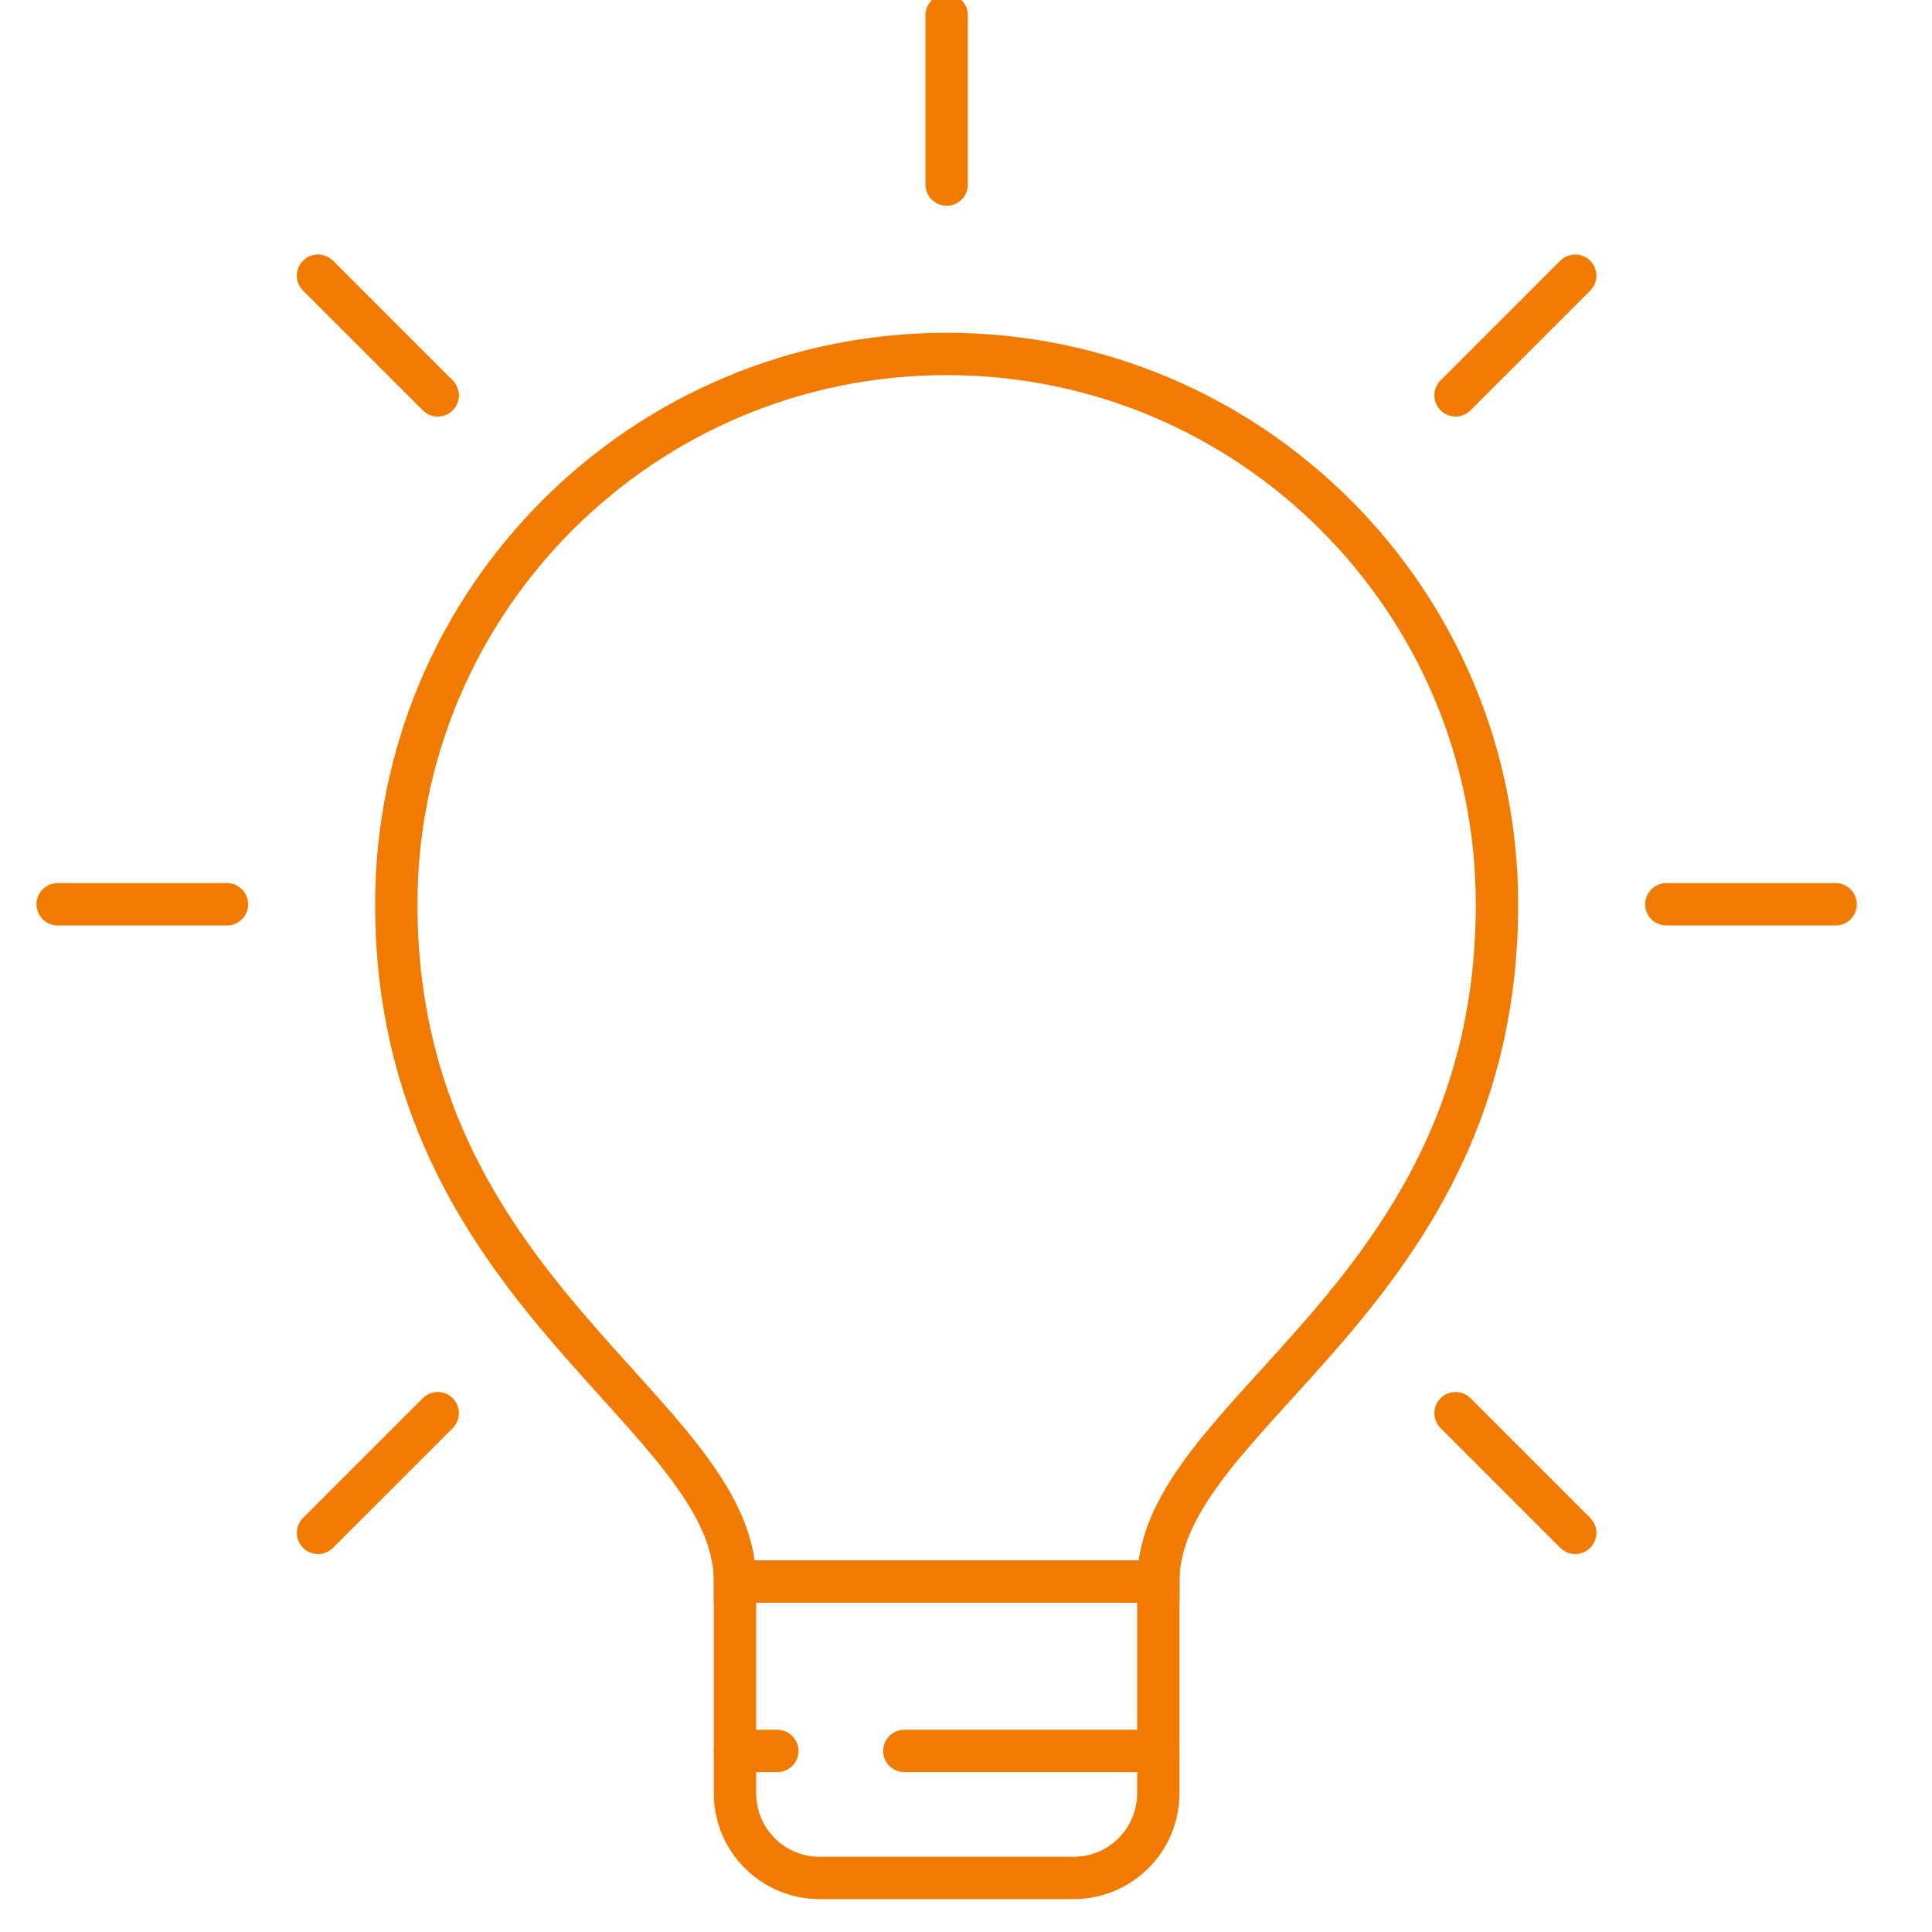 <?xml version="1.0"?>
<svg xmlns="http://www.w3.org/2000/svg" viewBox="1 1 98 98" width="768" height="768">
  <svg xmlns:xlink="http://www.w3.org/1999/xlink" xmlns:serif="http://www.serif.com/" width="100%" height="100%" viewBox="0 0 500 500" version="1.1" xml:space="preserve" style="fill-rule:evenodd;clip-rule:evenodd;stroke-linecap:round;stroke-miterlimit:10;">
    <g transform="matrix(1.022,0,0,1.022,-2.333,-4.974)">
        <g transform="matrix(0.335,0,0,0.335,-21.009,-7.712)">
            <path d="M1216,736C1216,506.24 1029.76,320 800,320C570.24,320 384,506.24 384,736C384,1030.56 640,1119.68 640,1248L960,1248C960,1119.68 1216,1033.44 1216,736Z" style="fill:none;fill-rule:nonzero;stroke:rgb(240,123,0);stroke-width:32px;"/>
        </g>
        <g transform="matrix(0.335,0,0,0.335,-21.009,-7.712)">
            <path d="M960,1248L640,1248L640,1408C640,1443.36 668.64,1472 704,1472L896,1472C931.36,1472 960,1443.36 960,1408L960,1248Z" style="fill:none;fill-rule:nonzero;stroke:rgb(240,123,0);stroke-width:32px;"/>
        </g>
        <g transform="matrix(0.335,0,0,0.335,-21.009,-7.712)">
            <path d="M1344,736L1472,736" style="fill:none;fill-rule:nonzero;stroke:rgb(240,123,0);stroke-width:32px;"/>
        </g>
        <g transform="matrix(0.335,0,0,0.335,-21.009,-7.712)">
            <path d="M128,736L256,736" style="fill:none;fill-rule:nonzero;stroke:rgb(240,123,0);stroke-width:32px;"/>
        </g>
        <g transform="matrix(0.335,0,0,0.335,-21.009,-7.712)">
            <path d="M1184.67,1120.67L1275.17,1211.17" style="fill:none;fill-rule:nonzero;stroke:rgb(240,123,0);stroke-width:32px;"/>
        </g>
        <g transform="matrix(0.335,0,0,0.335,-21.009,-7.712)">
            <path d="M324.832,260.832L415.328,351.328" style="fill:none;fill-rule:nonzero;stroke:rgb(240,123,0);stroke-width:32px;"/>
        </g>
        <g transform="matrix(0.335,0,0,0.335,-21.009,-7.712)">
            <path d="M1184.67,351.328L1275.17,260.832" style="fill:none;fill-rule:nonzero;stroke:rgb(240,123,0);stroke-width:32px;"/>
        </g>
        <g transform="matrix(0.335,0,0,0.335,-21.009,-7.712)">
            <path d="M324.832,1211.17L415.328,1120.67" style="fill:none;fill-rule:nonzero;stroke:rgb(240,123,0);stroke-width:32px;"/>
        </g>
        <g transform="matrix(0.335,0,0,0.335,-21.009,-7.712)">
            <path d="M800,64L800,192" style="fill:none;fill-rule:nonzero;stroke:rgb(240,123,0);stroke-width:32px;"/>
        </g>
        <g transform="matrix(0.335,0,0,0.335,-21.009,-7.712)">
            <path d="M960,1376L768,1376" style="fill:none;fill-rule:nonzero;stroke:rgb(240,123,0);stroke-width:32px;"/>
        </g>
        <g transform="matrix(0.335,0,0,0.335,-21.009,-7.712)">
            <path d="M672,1376L640,1376" style="fill:none;fill-rule:nonzero;stroke:rgb(240,123,0);stroke-width:32px;"/>
        </g>
    </g>
</svg>
</svg>
